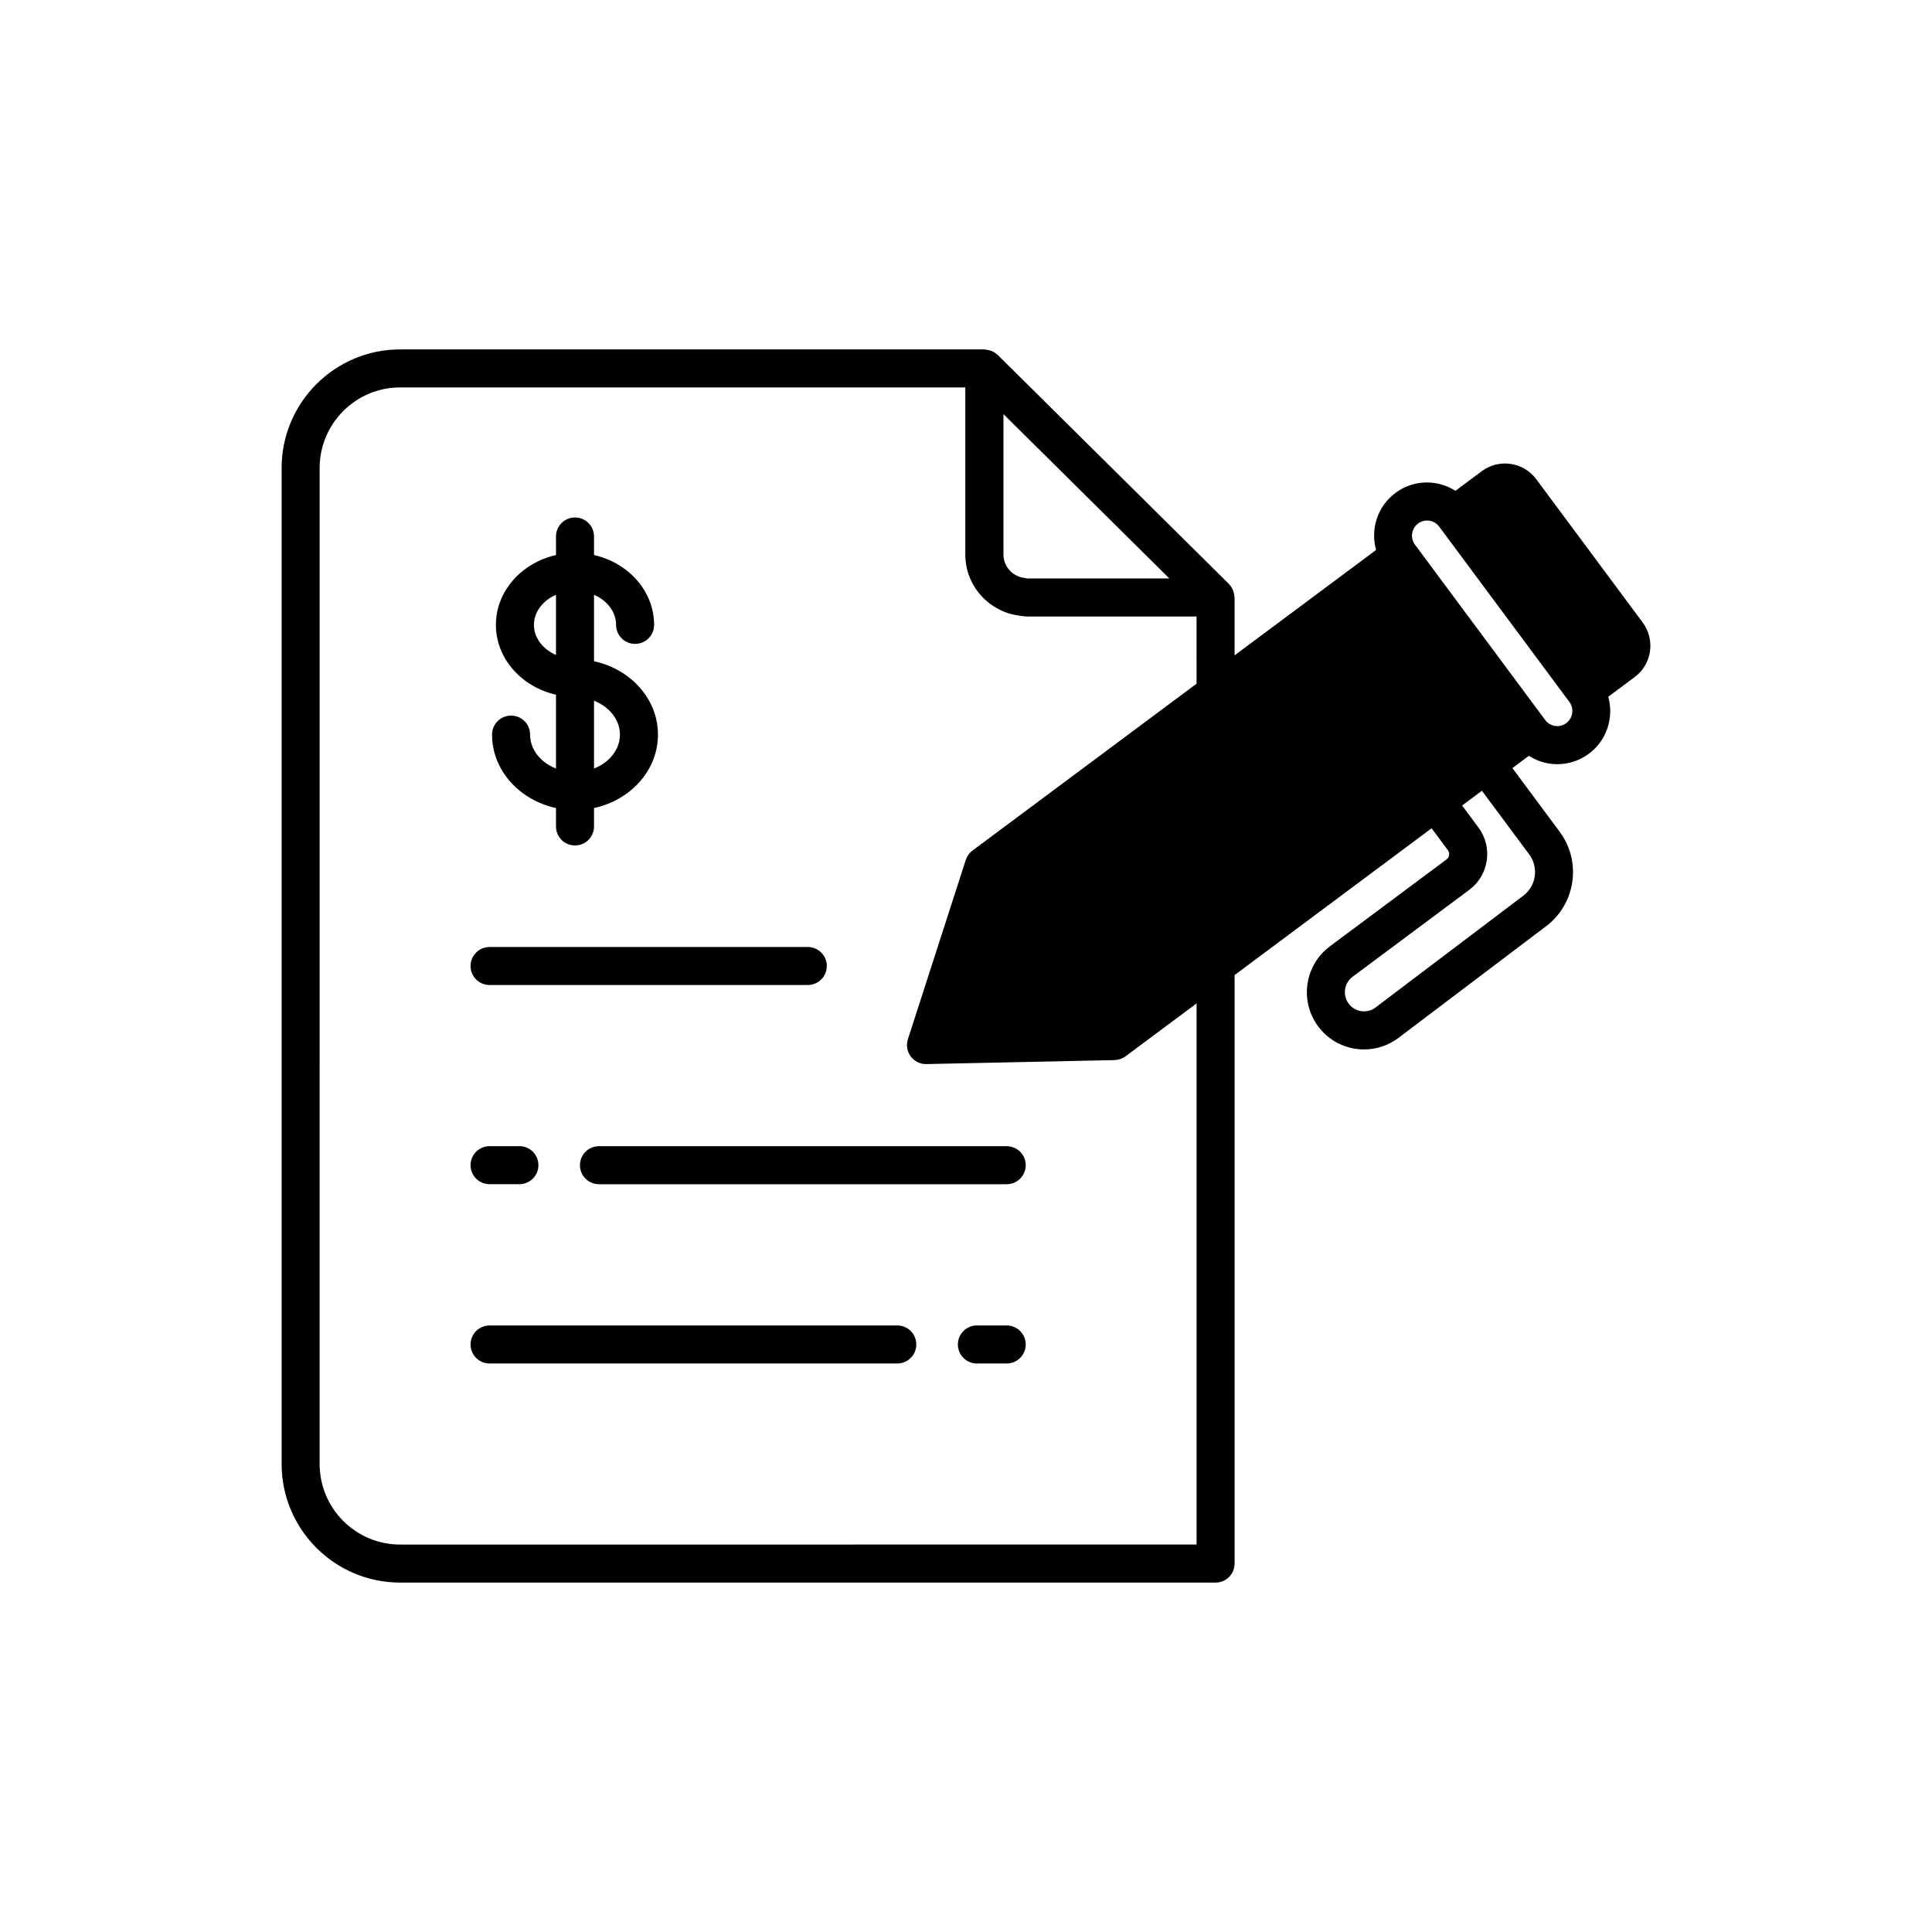 <?xml version="1.0" encoding="UTF-8"?>
<!-- Uploaded to: ICON Repo, www.svgrepo.com, Generator: ICON Repo Mixer Tools -->
<svg fill="#000000" width="800px" height="800px" version="1.1" viewBox="144 144 512 512" xmlns="http://www.w3.org/2000/svg">
 <g>
  <path d="m579.34 308.98c-0.004 0-0.004 0-0.004-0.004l-28.215-37.992c-3.391-4.555-9.863-5.512-14.43-2.121l-6.988 5.207c-1.645-1.043-3.488-1.762-5.473-2.055-3.742-0.555-7.434 0.391-10.441 2.637-4.801 3.57-6.633 9.641-5.113 15.098l-37.5 27.926v-15.34c0-0.109-0.055-0.199-0.062-0.309-0.027-0.461-0.117-0.902-0.27-1.336-0.055-0.164-0.102-0.324-0.172-0.477-0.23-0.492-0.527-0.957-0.918-1.359-0.027-0.027-0.039-0.062-0.066-0.09-0.004 0-0.004-0.004-0.004-0.004l-61.168-60.594c-0.121-0.129-0.273-0.211-0.41-0.328-0.332-0.281-0.68-0.531-1.062-0.719-0.195-0.094-0.402-0.145-0.613-0.215-0.391-0.129-0.781-0.211-1.191-0.242-0.121-0.008-0.227-0.07-0.352-0.07l-154.86 0.004c-17.312 0-31.395 14.102-31.395 31.43v263.94c0 17.332 14.082 31.434 31.395 31.434l216.11 0.004c2.785 0 5.039-2.254 5.039-5.039v-155.96l52.211-38.906 4.336 5.832c0.562 0.762 0.402 1.84-0.355 2.406l-30.938 23.047c-6.691 4.988-8.09 14.5-3.109 21.207 2.41 3.254 5.949 5.367 9.953 5.957 0.746 0.109 1.492 0.164 2.234 0.164 3.234 0 6.375-1.039 9.043-3.019l39.227-29.676c7.805-5.902 9.406-17.105 3.57-24.969l-12.551-16.902 4.363-3.25c1.645 1.047 3.492 1.773 5.481 2.066 0.695 0.102 1.387 0.152 2.078 0.152 3 0 5.918-0.961 8.367-2.789 4.797-3.57 6.633-9.633 5.121-15.082l7.008-5.223c4.559-3.391 5.512-9.863 2.125-14.434zm-169.41-55.23 43.965 43.551h-37.668c-0.199 0-0.371-0.098-0.566-0.117-3.191-0.301-5.731-2.941-5.731-6.246zm51.172 71.434-59.379 44.223c-0.84 0.625-1.465 1.496-1.785 2.488l-15.336 47.512c-0.5 1.555-0.223 3.254 0.754 4.555 0.949 1.277 2.449 2.031 4.039 2.031h0.109l49.863-1.059c1.043-0.023 2.062-0.367 2.898-0.992l18.84-14.023v143.4l-211.08 0.004c-11.754 0-21.32-9.578-21.32-21.359l0.004-263.94c0-11.773 9.566-21.352 21.32-21.352h149.79v44.285c0 8.402 6.367 15.273 14.508 16.227 0.629 0.074 1.242 0.191 1.891 0.191h44.879zm88.164 45.258c2.555 3.438 1.852 8.34-1.566 10.922l-39.199 29.656c-1.078 0.812-2.394 1.141-3.758 0.949-1.34-0.195-2.523-0.906-3.332-1.992-1.672-2.254-1.207-5.453 1.043-7.125l30.938-23.047c5.207-3.879 6.293-11.273 2.422-16.492l-4.344-5.844 5.254-3.914zm9.812-34.805c-0.859 0.633-1.91 0.906-2.965 0.746-1.055-0.156-1.984-0.715-2.621-1.57v-0.004l-31.281-42.117-3.215-4.332c0-0.004-0.004-0.004-0.008-0.008l-0.004-0.004c-1.32-1.777-0.949-4.297 0.828-5.617 0.695-0.516 1.52-0.793 2.371-0.793 0.195 0 0.391 0.016 0.586 0.043 1.059 0.156 1.988 0.715 2.629 1.574l34.508 46.465c0.004 0 0.004 0.004 0.004 0.004 1.309 1.781 0.938 4.293-0.832 5.613z"/>
  <path d="m284.48 338.68c0-2.785-2.254-5.039-5.039-5.039-2.785 0-5.039 2.254-5.039 5.039 0 9.457 7.254 17.363 16.941 19.453v4.883c0 2.785 2.254 5.039 5.039 5.039 2.785 0 5.039-2.254 5.039-5.039v-4.883c9.691-2.086 16.945-9.992 16.945-19.453 0-9.461-7.254-17.359-16.945-19.449v-17.609c3.457 1.52 5.844 4.504 5.844 7.977 0 2.785 2.254 5.039 5.039 5.039s5.039-2.254 5.039-5.039c0-8.953-6.801-16.434-15.922-18.508v-4.918c0-2.785-2.254-5.039-5.039-5.039-2.785 0-5.039 2.254-5.039 5.039v4.918c-9.117 2.074-15.922 9.551-15.922 18.508 0 8.953 6.805 16.434 15.922 18.508v19.562c-4.039-1.594-6.863-5.008-6.863-8.988zm16.941-8.984c4.043 1.594 6.867 5.008 6.867 8.984 0 3.981-2.824 7.394-6.867 8.988zm-15.922-20.098c0-3.473 2.387-6.457 5.844-7.977v15.953c-3.453-1.52-5.844-4.504-5.844-7.977z"/>
  <path d="m273.74 405.04h84.332c2.785 0 5.039-2.254 5.039-5.039s-2.254-5.039-5.039-5.039l-84.332 0.004c-2.785 0-5.039 2.254-5.039 5.039 0 2.781 2.254 5.035 5.039 5.035z"/>
  <path d="m297.69 452.79c0 2.785 2.254 5.039 5.039 5.039h108.06c2.785 0 5.039-2.254 5.039-5.039s-2.254-5.039-5.039-5.039h-108.06c-2.785 0-5.039 2.254-5.039 5.039z"/>
  <path d="m273.74 457.82h7.906c2.785 0 5.039-2.254 5.039-5.039s-2.254-5.039-5.039-5.039h-7.906c-2.785 0-5.039 2.254-5.039 5.039 0 2.789 2.254 5.039 5.039 5.039z"/>
  <path d="m381.79 495.26h-108.05c-2.785 0-5.039 2.254-5.039 5.039s2.254 5.039 5.039 5.039h108.05c2.785 0 5.039-2.254 5.039-5.039-0.004-2.785-2.258-5.039-5.043-5.039z"/>
  <path d="m410.79 495.26h-7.906c-2.785 0-5.039 2.254-5.039 5.039s2.254 5.039 5.039 5.039h7.906c2.785 0 5.039-2.254 5.039-5.039-0.004-2.785-2.258-5.039-5.039-5.039z"/>
 </g>
</svg>